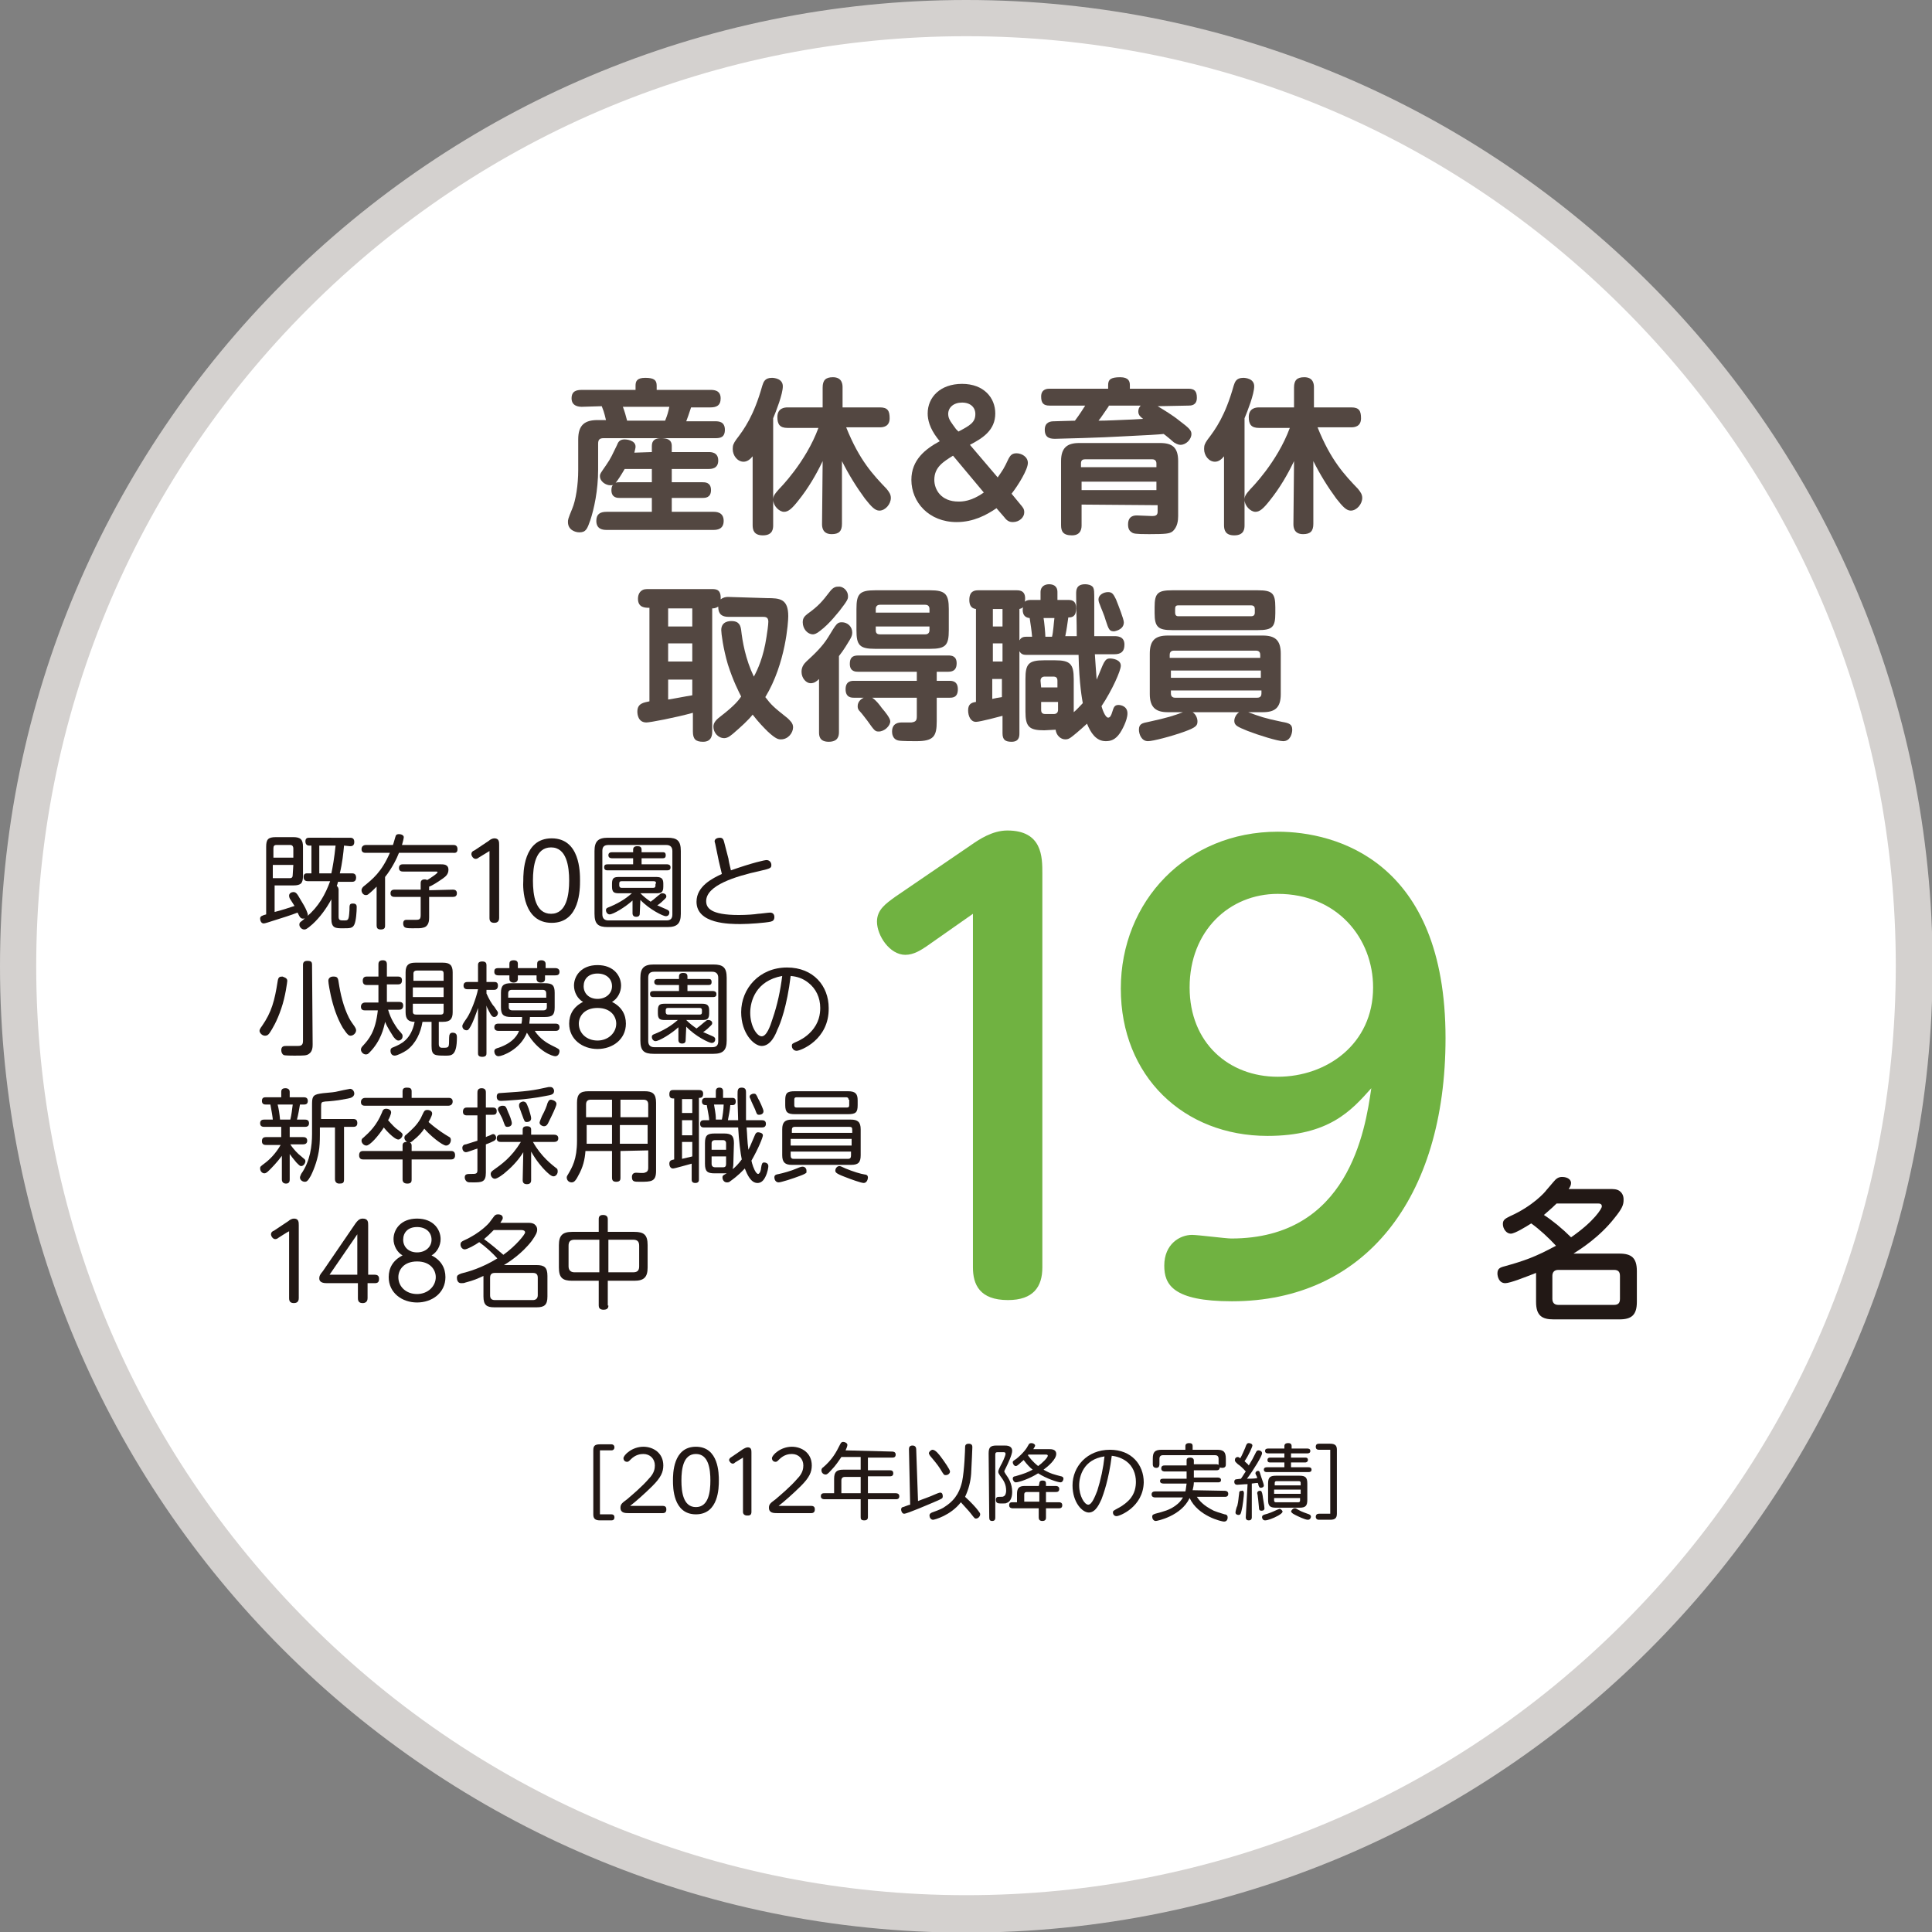 <?xml version="1.0" encoding="utf-8"?>
<!-- Generator: Adobe Illustrator 25.4.1, SVG Export Plug-In . SVG Version: 6.00 Build 0)  -->
<svg version="1.1" id="_レイヤー_2" xmlns="http://www.w3.org/2000/svg" xmlns:xlink="http://www.w3.org/1999/xlink" x="0px"
	 y="0px" width="320.1px" height="320.1px" viewBox="0 0 320.1 320.1" style="enable-background:new 0 0 320.1 320.1;"
	 xml:space="preserve">
<rect x="0" y="0" width="320.1" height="320.1" fill="#808080" stroke="none"/>
<style type="text/css">
	.st0{fill:#FFFFFF;}
	.st1{fill:#D4D1CF;}
	.st2{fill:#70B241;}
	.st3{fill:#221815;}
	.st4{fill:#534741;}
</style>
<g id="_配置">
	<g>
		<g>
			<circle class="st0" cx="160.1" cy="160.1" r="157.1"/>
			<path class="st1" d="M160.1,6c41.2,0,79.8,16,108.9,45.1s45.1,67.8,45.1,108.9s-16,79.8-45.1,108.9s-67.8,45.1-108.9,45.1
				s-79.8-16-108.9-45.1S6,201.2,6,160.1S22,80.2,51.1,51.1S118.9,6,160.1,6 M160.1,0C71.7,0,0,71.7,0,160.1s71.7,160.1,160.1,160.1
				s160.1-71.7,160.1-160.1S248.4,0,160.1,0L160.1,0z"/>
		</g>
		<g>
			<g>
				<g>
					<path class="st2" d="M153.5,156.8c-0.9,0.6-2.1,1.4-3.5,1.4c-2.6,0-4.7-3.2-4.7-5.5c0-2,1.5-3,3-4.1l12.6-8.6
						c1.3-0.9,3.5-2.4,6-2.4c5.8,0,5.8,4.4,5.8,7.1v65.3c0,3.2-1.5,5.4-5.7,5.4c-4.7,0-5.8-2.6-5.8-5.4v-58.6L153.5,156.8
						L153.5,156.8z"/>
					<path class="st2" d="M210,188.2c-13.9,0-24.3-9.9-24.3-24.4s10.9-26,26-26c9.6,0,27.8,4.8,27.8,34.2
						c0,26.6-13.4,43.6-35.4,43.6c-9.8,0-11.2-2.8-11.2-5.9c0-3.6,2.6-5.1,4.6-5.1c1,0,5.6,0.6,6.5,0.6c19.4,0,22.2-17.9,23.2-24.9
						C223.9,184,220.2,188.2,210,188.2L210,188.2z M197.1,163.6c0,9.2,6.5,14.8,14.6,14.8s15.8-5.4,15.8-14.8
						c0-8.1-5.9-15.5-15.8-15.5C203.7,148.1,197.1,154.2,197.1,163.6L197.1,163.6z"/>
				</g>
				<path class="st3" d="M257.4,195.8c0.4-0.5,0.8-0.8,1.4-0.8c1,0,1.5,0.5,1.5,1c0,0.4-0.2,0.7-0.4,1h6.6c0.9,0,1.3,0,1.8,0.3
					c0.7,0.5,0.7,1.2,0.7,1.5c0,0.8-0.2,1.4-1.5,3c-2.5,3.2-5.7,5.2-6.8,5.9h7.6c2,0,2.9,0.7,2.9,2.9v5.1c0,2.2-0.9,2.9-2.9,2.9
					h-10.9c-1.9,0-2.9-0.6-2.9-2.9v-4.8c-1.8,0.7-4.3,1.7-5.1,1.7c-1.1,0-1.3-1.2-1.3-1.6c0-0.8,0.4-1,1.2-1.2
					c3.2-0.9,5-1.5,8.5-3.4c-1.2-1.3-2.7-2.7-4.1-3.7c-0.8,0.5-2.7,1.7-3.4,1.7s-1.3-0.8-1.3-1.6c0-0.7,0.4-0.9,1.2-1.3
					c3.8-1.7,5.8-4,6-4.3L257.4,195.8L257.4,195.8z M257.9,199.4c-0.9,0.9-1.9,1.7-2.1,1.9c1.4,0.9,3.1,2.3,4.5,3.7
					c3.9-2.7,5.1-4.8,5.1-5.1c0-0.5-0.4-0.5-0.7-0.5H257.9L257.9,199.4z M268.4,211.4c0-0.7-0.3-1-1-1h-9.2c-0.7,0-1,0.4-1,1v3.8
					c0,0.7,0.4,1,1,1h9.2c0.7,0,1-0.3,1-1V211.4z"/>
				<g>
					<path class="st3" d="M57,140.1c-0.1,1.2-0.3,3-0.7,4.6h2c0.2,0,0.7,0,0.7,0.7s-0.5,0.7-0.7,0.7h-2.3c-0.1,0.5-0.2,0.6-0.2,0.7
						c0.2,0.1,0.3,0.4,0.3,0.6v4.5c0,0.6,0.3,0.6,0.9,0.6c0.7,0,0.8,0,0.9-1.7c0-0.9,0-1.1,0.6-1.1s0.6,0.4,0.6,0.6
						c0,0.7-0.1,2.3-0.4,2.9c-0.3,0.6-0.7,0.6-1.9,0.6s-1.9,0-1.9-1.6v-3.2c-0.8,1.5-1.9,3-3.1,4.1c-1,0.9-1.2,0.9-1.4,0.9
						c-0.4,0-0.8-0.4-0.8-0.8c0-0.3,0.1-0.4,0.4-0.6c0.2-0.2,0.5-0.4,0.6-0.5c-0.1,0.1-0.2,0.1-0.4,0.1c-0.3,0-0.5-0.1-0.9-1
						c-1,0.4-2.6,0.9-4.2,1.4c-0.3,0.1-1.2,0.4-1.4,0.4c-0.5,0-0.6-0.6-0.6-0.8c0-0.4,0.3-0.5,1-0.7v-11.2c0-1.2,0.3-1.6,1.6-1.6
						h2.9c1.2,0,1.6,0.4,1.6,1.6v4.8c0,1.2-0.3,1.6-1.6,1.6h-3.1v4.4c1.2-0.3,2.4-0.7,3.3-1c-0.1-0.2-0.6-0.9-0.7-1.1
						c-0.1-0.1-0.2-0.4-0.2-0.6c0-0.4,0.4-0.6,0.7-0.6c0.4,0,0.6,0.2,1.1,1.1c0.5,0.8,0.9,1.5,1.1,2c0.1,0.3,0.2,0.5,0.2,0.6
						c0,0.2,0,0.3-0.2,0.4c2-1.7,3.1-3.7,3.9-5.9H51c-0.3,0-0.7-0.1-0.7-0.7s0.4-0.6,0.6-0.6h0.7v-4.6h-0.4c-0.4,0-0.6-0.3-0.6-0.7
						c0-0.6,0.4-0.6,0.7-0.6H58c0.2,0,0.7,0,0.7,0.7c0,0.7-0.5,0.7-0.7,0.7L57,140.1L57,140.1z M48.6,142.1v-1.5
						c0-0.4-0.2-0.6-0.5-0.6h-2.3c-0.4,0-0.5,0.2-0.5,0.6v1.5H48.6L48.6,142.1z M48.6,143.3h-3.4v2.2H48c0.4,0,0.5-0.2,0.5-0.6
						L48.6,143.3L48.6,143.3z M52.9,140.1v4.6h2c0.2-0.9,0.5-2.6,0.7-4.6H52.9z"/>
					<path class="st3" d="M75.1,140c0.2,0,0.7,0,0.7,0.7s-0.5,0.6-0.7,0.6h-9c-0.3,0.8-1.1,2.5-2.3,4v8c0,0.3,0,0.7-0.7,0.7
						c-0.6,0-0.7-0.3-0.7-0.7v-6.4c-0.4,0.4-0.8,0.8-1.3,1.2c-0.2,0.2-0.4,0.2-0.5,0.2c-0.4,0-0.7-0.4-0.7-0.8
						c0-0.2,0.1-0.4,0.3-0.6c1.6-1.3,3-2.4,4.4-5.6h-4c-0.2,0-0.7,0-0.7-0.6s0.5-0.7,0.7-0.7h4.5c0.1-0.2,0.4-1.4,0.5-1.6
						c0.1-0.1,0.2-0.2,0.5-0.2c0.4,0,0.8,0.2,0.8,0.5c0,0.2-0.2,1-0.3,1.3L75.1,140L75.1,140z M75,147.4c0.2,0,0.7,0,0.7,0.6
						s-0.5,0.6-0.7,0.6h-3.9v3.4c0,0.4,0,1.5-1,1.7c-0.4,0.1-0.5,0.1-1.8,0.1c-0.2,0-0.9,0-1.1-0.1c-0.3-0.1-0.4-0.4-0.4-0.7
						c0-0.6,0.4-0.6,0.6-0.6c0.2,0,1.3,0,1.5,0c0.6,0,0.8-0.1,0.8-0.8v-3h-4.3c-0.2,0-0.7,0-0.7-0.6s0.5-0.6,0.7-0.6h4.3v-1.1
						c0-0.6,0.5-0.6,0.7-0.6c0.2,0,0.3,0.1,0.4,0.1c0.8-0.5,1.7-1.1,1.7-1.3c0-0.1-0.2-0.1-0.3-0.1h-5.4c-0.2,0-0.7,0-0.7-0.6
						s0.5-0.6,0.7-0.6H73c0.5,0,1.3,0,1.3,0.9c0,0.7-0.4,1.1-1,1.5c-0.7,0.5-1.8,1.2-2.2,1.3v0.6L75,147.4L75,147.4z"/>
					<path class="st3" d="M79.3,142.1c-0.1,0.1-0.3,0.2-0.5,0.2c-0.4,0-0.7-0.5-0.7-0.8c0-0.3,0.2-0.5,0.5-0.6l2.4-1.6
						c0.2-0.2,0.6-0.4,0.9-0.4c0.8,0,0.8,0.6,0.8,1.1v12.1c0,0.7-0.5,0.8-0.8,0.8c-0.6,0-0.8-0.3-0.8-0.8V141L79.3,142.1z"/>
					<path class="st3" d="M86.7,145.9c0-1.3,0-7,4.7-7s4.7,5.6,4.7,7s0,7-4.7,7S86.6,147.2,86.7,145.9z M94.3,145.9
						c0-2.3-0.4-5.5-3-5.5s-3,3.1-3,5.5s0.4,5.5,3,5.5S94.3,148.2,94.3,145.9z"/>
					<path class="st3" d="M112.8,151.4c0,1.6-0.6,2.2-2.2,2.2h-9.9c-1.6,0-2.2-0.5-2.2-2.2V141c0-1.6,0.6-2.2,2.2-2.2h9.9
						c1.6,0,2.2,0.5,2.2,2.2V151.4z M111.4,141c0-0.6-0.3-1-1-1h-9.6c-0.8,0-1,0.4-1,1v10.5c0,0.6,0.3,1,1,1h9.6c0.7,0,1-0.3,1-1
						V141z M106.3,143.2h4.2c0.1,0,0.6,0,0.6,0.5c0,0.3-0.1,0.5-0.6,0.5h-9.8c-0.2,0-0.6,0-0.6-0.5c0-0.4,0.2-0.5,0.6-0.5h4.2v-1
						h-3.5c-0.1,0-0.6,0-0.6-0.5c0-0.4,0.3-0.5,0.6-0.5h3.5v-0.4c0-0.4,0.2-0.6,0.7-0.6c0.4,0,0.7,0.1,0.7,0.6v0.4h3.5
						c0.2,0,0.5,0,0.5,0.5c0,0.4-0.2,0.5-0.5,0.5h-3.5L106.3,143.2L106.3,143.2z M106,151.3c0,0.2,0,0.6-0.6,0.6s-0.6-0.5-0.6-0.6
						v-2.1c-1.2,1.1-3.2,2.3-3.8,2.3c-0.3,0-0.6-0.3-0.6-0.7c0-0.3,0.2-0.4,0.5-0.5c2.2-0.9,3.2-1.8,3.8-2.3h-2.1
						c-0.8,0-1.2-0.1-1.2-1.1v-0.5c0-1,0.4-1.1,1.2-1.1h6.1c0.8,0,1.2,0.2,1.2,1.1v0.5c0,1-0.4,1.1-1.2,1.1h-2.6
						c0.6,0.6,1,0.9,1.7,1.4c0.7-0.5,1.2-1,1.5-1.2c0.2-0.2,0.3-0.2,0.5-0.2c0.3,0,0.6,0.2,0.6,0.5c0,0.2-0.1,0.3-0.2,0.4
						c-0.3,0.3-0.8,0.8-1.3,1.1c0.5,0.2,1.1,0.5,1.6,0.7c0.2,0.1,0.4,0.2,0.4,0.5c0,0.2-0.1,0.6-0.6,0.6c-0.4,0-2.7-1.1-4.2-2.7
						L106,151.3L106,151.3z M108.7,146.4c0-0.3-0.1-0.4-0.4-0.4H103c-0.3,0-0.4,0.1-0.4,0.4v0.3c0,0.2,0.1,0.4,0.4,0.4h5.2
						c0.3,0,0.4-0.1,0.4-0.4V146.4z"/>
					<path class="st3" d="M120.7,142.3c0,0.2,0.2,1.1,0.4,1.9c3.7-1.3,5.6-1.7,5.9-1.7c0.5,0,0.8,0.4,0.8,0.8c0,0.5-0.1,0.6-1.9,1
						c-4.1,0.9-8.9,2.4-8.9,5c0,1.1,0.7,2.3,5.4,2.3c1.3,0,2.6-0.1,3.2-0.2c0.3,0,1.7-0.2,2-0.2c0.6,0,0.7,0.5,0.7,0.7
						c0,0.5-0.2,0.7-0.6,0.8c-0.9,0.2-3.6,0.4-5,0.4c-1.8,0-7.3,0-7.3-3.7c0-2.6,2.7-3.9,4.2-4.6c-0.3-1.3-0.3-1.3-0.5-2.1l-0.6-2.9
						c-0.1-0.3-0.1-0.4-0.1-0.4c0-0.4,0.4-0.6,0.9-0.6c0.5,0,0.6,0.4,0.7,0.8L120.7,142.3L120.7,142.3z"/>
					<path class="st3" d="M47.6,162.5c0,0.1-0.3,2.6-1,4.6c-0.7,2.1-1.5,3.4-1.9,4c-0.2,0.3-0.4,0.5-0.8,0.5c-0.5,0-0.9-0.5-0.9-0.8
						c0-0.2,0.1-0.4,0.4-0.8c1.6-2.3,2.1-4.2,2.6-7.4c0.1-0.7,0.3-0.8,0.8-0.8C47,161.9,47.6,162,47.6,162.5L47.6,162.5z M51.8,173
						c0,0.4,0,1.2-0.6,1.6c-0.4,0.3-0.8,0.3-2.5,0.3c-0.3,0-1.5,0-1.7-0.1c-0.2-0.1-0.4-0.4-0.4-0.8c0-0.7,0.5-0.7,0.8-0.7
						c0,0,1.8,0,1.8,0c0.5,0,1,0,1-0.8v-12.6c0-0.2,0-0.7,0.7-0.7c0.7,0,0.8,0.2,0.8,0.7L51.8,173L51.8,173z M56.1,162.7
						c0.3,2,0.8,4.1,1.7,5.9c0.3,0.6,0.7,1.1,0.9,1.4c0.2,0.3,0.3,0.5,0.3,0.7c0,0.5-0.5,0.9-0.9,0.9c-0.3,0-0.5-0.1-1.3-1.3
						c-1-1.7-1.6-3.6-2-5.4c-0.1-0.4-0.4-2-0.4-2.4c0-0.4,0.3-0.7,0.8-0.7C55.8,161.8,56,161.9,56.1,162.7L56.1,162.7z"/>
					<path class="st3" d="M60.5,167.4c-0.2,0-0.7,0-0.7-0.6s0.5-0.7,0.7-0.7h2.2c0-0.4,0-0.7,0-1v-1.9h-1.9c-0.2,0-0.7,0-0.7-0.7
						s0.5-0.7,0.7-0.7h1.9v-2c0-0.2,0-0.7,0.7-0.7c0.5,0,0.7,0.2,0.7,0.7v2h1.8c0.2,0,0.7,0,0.7,0.6c0,0.5-0.2,0.7-0.7,0.7h-1.8v1.9
						c0,0.4,0,0.6,0,1h2c0.2,0,0.7,0,0.7,0.6s-0.4,0.7-0.7,0.7h-1.8c0.5,1.7,1.2,2.6,1.6,3.2c0.8,0.9,0.8,0.9,0.8,1.2
						c0,0.4-0.3,0.7-0.7,0.7c-0.2,0-0.4-0.1-0.8-0.6c-0.3-0.5-1-1.5-1.4-2.5c-0.2,1-0.7,3.2-2.6,5.1c-0.2,0.2-0.3,0.3-0.6,0.3
						c-0.4,0-0.8-0.4-0.8-0.8c0-0.2,0.1-0.4,0.3-0.6c1-1.1,2.1-2.3,2.5-5.9L60.5,167.4L60.5,167.4z M72.7,173c0,0.6,0.4,0.6,0.6,0.6
						c1,0,1.1,0,1.1-1.1c0-0.2,0-1,0.1-1.1c0.1-0.3,0.4-0.3,0.5-0.3c0.7,0,0.7,0.5,0.7,0.8c0,3-0.9,3-1.8,3c-1.9,0-2.4,0-2.4-1.6v-4
						H70c-0.3,1.8-1.1,3.6-2.6,4.7c-0.6,0.4-1.6,0.9-2,0.9c-0.5,0-0.7-0.4-0.7-0.8c0-0.4,0.2-0.5,0.5-0.6c1.2-0.5,2.9-1.2,3.5-4.2
						c-1.1,0-1.5-0.5-1.5-1.6v-6.6c0-1.2,0.5-1.6,1.6-1.6h4.6c1.1,0,1.6,0.4,1.6,1.6v6.6c0,1.1-0.4,1.6-1.6,1.6h-0.7L72.7,173
						L72.7,173z M73.5,162.5v-1.2c0-0.3-0.1-0.5-0.5-0.5h-3.9c-0.3,0-0.6,0.1-0.6,0.5v1.2H73.5L73.5,162.5z M73.5,163.6h-5.1v1.6
						h5.1V163.6z M73.5,166.3h-5.1v1.3c0,0.4,0.2,0.5,0.6,0.5H73c0.4,0,0.5-0.2,0.5-0.5L73.5,166.3L73.5,166.3z"/>
					<path class="st3" d="M80.6,174.5c0,0.2,0,0.6-0.7,0.6s-0.7-0.4-0.7-0.6V167c-0.4,1.2-0.9,2.5-1.2,3c-0.3,0.5-0.4,0.7-0.7,0.7
						c-0.4,0-0.7-0.3-0.7-0.7c0-0.2,0.1-0.4,0.8-1.4c0.6-0.9,1.5-3.2,1.8-4.7h-1.7c-0.2,0-0.7,0-0.7-0.6s0.5-0.6,0.7-0.6h1.7v-2.8
						c0-0.2,0-0.6,0.7-0.6c0.6,0,0.7,0.3,0.7,0.6v2.8h1.3c0.2,0,0.6,0,0.6,0.6s-0.4,0.7-0.6,0.7h-1.3v0.6c0.4,0.9,0.9,1.8,1.3,2.2
						c0.5,0.8,0.6,0.8,0.6,1c0,0.4-0.3,0.7-0.6,0.7s-0.5-0.2-0.8-0.8c-0.3-0.6-0.4-0.7-0.5-1.1V174.5L80.6,174.5z M87.8,168.5
						c0,0.4-0.1,0.8-0.1,1.1H92c0.2,0,0.7,0,0.7,0.6s-0.5,0.6-0.7,0.6h-3.4c0.9,1.4,2.2,2.1,2.8,2.4c1.2,0.6,1.3,0.6,1.3,1
						c0,0.1-0.1,0.8-0.7,0.8c-0.4,0-2.8-0.7-4.7-3.9c-1.1,2.8-4.1,3.9-4.7,3.9c-0.5,0-0.7-0.5-0.7-0.8c0-0.4,0.3-0.5,0.7-0.6
						c2.6-0.9,3.2-2.3,3.4-2.8h-3.4c-0.3,0-0.7-0.1-0.7-0.6c0-0.6,0.5-0.6,0.7-0.6h3.8c0.1-0.5,0.1-0.8,0.1-1.1h-1.8
						c-1.3,0-1.7-0.4-1.7-1.6v-2.4c0-1.2,0.4-1.6,1.7-1.6h5.5c1.3,0,1.7,0.3,1.7,1.6v2.4c0,1.3-0.4,1.6-1.7,1.6H87.8L87.8,168.5z
						 M89,160.4v-0.7c0-0.3,0.1-0.6,0.7-0.6c0.4,0,0.7,0.2,0.7,0.6v0.7H92c0.1,0,0.7,0,0.7,0.6c0,0.5-0.3,0.6-0.7,0.6h-1.7v0.6
						c0,0.5-0.4,0.6-0.7,0.6c-0.5,0-0.7-0.3-0.7-0.6v-0.6h-3.1v0.6c0,0.3-0.2,0.6-0.7,0.6c-0.4,0-0.7-0.2-0.7-0.6v-0.6h-1.8
						c-0.5,0-0.7-0.2-0.7-0.6s0.1-0.6,0.7-0.6h1.8v-0.7c0-0.3,0.1-0.6,0.7-0.6c0.5,0,0.7,0.2,0.7,0.6v0.7H89z M84.3,165.3h6.2v-0.7
						c0-0.3-0.1-0.6-0.6-0.6h-5.1c-0.4,0-0.6,0.2-0.6,0.6V165.3z M84.3,166.2v0.7c0,0.3,0.2,0.5,0.6,0.5h5.1c0.5,0,0.6-0.3,0.6-0.5
						v-0.7H84.3z"/>
					<path class="st3" d="M95.1,163.3c0-1.6,1.2-3.4,3.9-3.4s3.9,1.8,3.9,3.4c0,1.1-0.6,2.2-1.5,2.7c1.6,0.8,2.3,2.1,2.3,3.6
						c0,2.6-2.2,4.2-4.7,4.2s-4.7-1.6-4.7-4.2c0-1.5,0.7-2.8,2.3-3.6C95.7,165.5,95.1,164.4,95.1,163.3L95.1,163.3z M102.1,169.6
						c0-1.2-0.9-2.6-3.1-2.6s-3.1,1.4-3.1,2.6c0,1.6,1.3,2.8,3.1,2.8S102.1,171.1,102.1,169.6z M101.4,163.4c0-1.2-0.9-2.1-2.4-2.1
						s-2.3,0.9-2.3,2.1s0.9,2.1,2.3,2.1S101.4,164.6,101.4,163.4z"/>
					<path class="st3" d="M120.4,172.4c0,1.6-0.6,2.2-2.2,2.2h-9.9c-1.6,0-2.2-0.5-2.2-2.2V162c0-1.6,0.6-2.2,2.2-2.2h9.9
						c1.6,0,2.2,0.5,2.2,2.2V172.4z M119,162c0-0.6-0.3-1-1-1h-9.6c-0.8,0-1,0.4-1,1v10.5c0,0.6,0.3,1,1,1h9.6c0.7,0,1-0.3,1-1V162z
						 M113.9,164.2h4.2c0.1,0,0.6,0,0.6,0.5c0,0.3-0.1,0.5-0.6,0.5h-9.8c-0.2,0-0.6,0-0.6-0.5c0-0.4,0.2-0.5,0.6-0.5h4.2v-1h-3.5
						c-0.1,0-0.6,0-0.6-0.5c0-0.4,0.3-0.5,0.6-0.5h3.5v-0.4c0-0.4,0.2-0.6,0.7-0.6c0.4,0,0.7,0.1,0.7,0.6v0.4h3.5
						c0.2,0,0.5,0,0.5,0.5c0,0.4-0.2,0.5-0.5,0.5h-3.5L113.9,164.2L113.9,164.2z M113.6,172.3c0,0.2,0,0.6-0.6,0.6s-0.6-0.5-0.6-0.6
						v-2.1c-1.2,1.1-3.2,2.3-3.8,2.3c-0.3,0-0.6-0.3-0.6-0.7c0-0.3,0.2-0.4,0.5-0.5c2.2-0.9,3.2-1.8,3.8-2.3h-2.1
						c-0.8,0-1.2-0.1-1.2-1.1v-0.5c0-1,0.4-1.1,1.2-1.1h6.1c0.8,0,1.2,0.2,1.2,1.1v0.5c0,1-0.4,1.1-1.2,1.1h-2.6
						c0.6,0.6,1,0.9,1.7,1.4c0.7-0.5,1.2-1,1.5-1.2c0.2-0.2,0.3-0.2,0.5-0.2c0.3,0,0.6,0.2,0.6,0.5c0,0.2-0.1,0.3-0.2,0.4
						c-0.3,0.3-0.8,0.8-1.3,1.1c0.5,0.2,1.1,0.5,1.6,0.7c0.2,0.1,0.4,0.2,0.4,0.5c0,0.2-0.1,0.6-0.6,0.6c-0.4,0-2.7-1.1-4.2-2.7
						L113.6,172.3L113.6,172.3z M116.3,167.4c0-0.3-0.1-0.4-0.4-0.4h-5.2c-0.3,0-0.4,0.1-0.4,0.4v0.3c0,0.2,0.1,0.4,0.4,0.4h5.2
						c0.3,0,0.4-0.1,0.4-0.4V167.4z"/>
					<path class="st3" d="M132,174.1c-0.5,0-0.8-0.4-0.8-0.8s0.1-0.4,1-0.8c0.2-0.1,1.3-0.6,2.2-1.6c1.3-1.4,1.5-2.9,1.5-3.9
						c0-1.7-0.7-3.2-2-4.2c-0.9-0.7-1.8-1-2.9-1.1c-0.6,5-1.7,7.9-2.2,8.9c-0.3,0.8-1.1,2.7-2.6,2.7c-1.3,0-3.4-2.1-3.4-5.6
						c0-3.9,3-7.4,7.6-7.4c4.4,0,6.9,3.1,6.9,6.7C137.4,172.3,132.6,174.1,132,174.1L132,174.1z M124.3,167.8c0,2.2,1.1,3.9,1.9,3.9
						c0.8,0,1.4-1.6,1.8-2.9c0.8-2.3,1.3-4.7,1.6-7.1C125.2,162.5,124.3,165.9,124.3,167.8L124.3,167.8z"/>
					<path class="st3" d="M50.5,185.5c0.2,0,0.7,0,0.7,0.6s-0.5,0.6-0.7,0.6H48v1.7h2.2c0.2,0,0.7,0,0.7,0.6c0,0.5-0.4,0.6-0.7,0.6
						h-2.1c0.5,0.8,1.3,1.6,1.7,1.9c0.7,0.6,0.8,0.6,0.8,0.9c0,0.3-0.3,0.8-0.7,0.8c-0.2,0-0.3-0.1-0.8-0.6
						c-0.5-0.6-0.9-1.1-1.1-1.4v4.2c0,0.2,0,0.7-0.6,0.7c-0.4,0-0.7-0.2-0.7-0.7v-3.9c-0.8,1.1-1.7,2-2.1,2.4
						c-0.4,0.4-0.6,0.5-0.8,0.5c-0.4,0-0.7-0.4-0.7-0.8c0-0.3,0-0.3,0.8-0.9c0.8-0.6,1.8-1.6,2.6-3h-2.4c-0.2,0-0.7,0-0.7-0.6
						c0-0.5,0.2-0.7,0.7-0.7h2.5v-1.7h-2.8c-0.2,0-0.7,0-0.7-0.6s0.5-0.6,0.7-0.6h1.4c0-0.2-0.2-1.5-0.4-2.5h-0.8
						c-0.4,0-0.6-0.2-0.6-0.6c0-0.6,0.4-0.6,0.7-0.6h2.5v-0.9c0-0.4,0.2-0.6,0.7-0.6c0.4,0,0.7,0.2,0.7,0.6v0.9h2.3
						c0.2,0,0.7,0,0.7,0.6c0,0.4-0.2,0.6-0.6,0.6h-0.7c-0.1,0.6-0.3,1.8-0.5,2.5L50.5,185.5L50.5,185.5z M48.1,185.5
						c0.2-0.8,0.3-1.7,0.4-2.5h-2.5c0.2,0.8,0.3,1.5,0.4,2.5C46.5,185.5,48.1,185.5,48.1,185.5z M57,186.8v8.6
						c0,0.6-0.2,0.7-0.8,0.7c-0.6,0-0.7-0.5-0.7-0.7v-8.6H53v1.2c0,0.2,0,1.3-0.1,2.2c-0.2,1.7-0.8,3.4-1.4,4.6c-0.5,0.9-0.7,1-1,1
						c-0.4,0-0.8-0.3-0.8-0.7c0-0.2,0.1-0.3,0.2-0.6c1.5-2.1,1.8-4.7,1.8-6.6v-4.7c0-1.3,0-1.8,1.3-2c0.4-0.1,2.2-0.2,2.6-0.3
						c0.4-0.1,2.3-0.5,2.4-0.5c0.4,0,0.7,0.4,0.7,0.8c0,0.2-0.1,0.5-0.6,0.7c-0.3,0.1-0.4,0.1-1.5,0.3c-0.4,0.1-2.2,0.3-2.7,0.3
						c-0.7,0.1-0.7,0.1-0.7,1.1v1.8h5.3c0.5,0,0.7,0.2,0.7,0.7c0,0.6-0.5,0.6-0.7,0.6H57L57,186.8z"/>
					<path class="st3" d="M68.2,195.4c0,0.3,0,0.7-0.7,0.7c-0.5,0-0.8-0.2-0.8-0.7v-3.3h-6.5c-0.2,0-0.7,0-0.7-0.7s0.5-0.7,0.7-0.7
						h6.5v-0.9c0-0.4,0.2-0.6,0.7-0.6c0.4,0,0.8,0.1,0.8,0.6v0.9h6.5c0.2,0,0.7,0,0.7,0.7s-0.5,0.7-0.7,0.7h-6.5V195.4z M74.3,181.9
						c0.2,0,0.7,0,0.7,0.6s-0.5,0.7-0.7,0.7H60.5c-0.2,0-0.7,0-0.7-0.6s0.5-0.7,0.7-0.7h6.2v-1.1c0-0.3,0.1-0.6,0.7-0.6
						c0.5,0,0.8,0.1,0.8,0.6v1.1H74.3z M65.8,187.1c0.8,0.6,0.9,0.7,0.9,0.9c0,0.4-0.4,0.8-0.7,0.8c-0.7,0-2.3-1.8-2.4-2
						c-0.9,1.4-2.3,3-2.9,3c-0.4,0-0.8-0.4-0.8-0.8c0-0.2,0.1-0.4,0.3-0.5c1-0.9,2.2-2,3.1-4.2c0.1-0.3,0.2-0.6,0.7-0.6
						c0.2,0,0.8,0.1,0.8,0.6c0,0.3-0.3,1-0.5,1.3C64.9,186.3,65.6,187,65.8,187.1L65.8,187.1z M74.3,188.3c0.2,0.1,0.4,0.2,0.4,0.6
						c0,0.4-0.3,0.9-0.8,0.9c-0.6,0-2.7-1.7-3.6-2.8c-0.4,0.6-0.9,1.2-1.9,2c-0.2,0.2-0.4,0.3-0.6,0.3c-0.4,0-0.8-0.4-0.8-0.8
						c0-0.2,0.1-0.4,0.3-0.5c1-0.9,1.7-1.5,2.4-2.7c0.1-0.2,0.5-1.1,0.6-1.2c0.1-0.1,0.2-0.2,0.5-0.2c0.4,0,0.8,0.2,0.8,0.6
						c0,0.4-0.6,1.4-0.6,1.4C72.6,187.3,73.8,188,74.3,188.3L74.3,188.3z"/>
					<path class="st3" d="M80.5,194.3c0,1.6-0.7,1.6-2.2,1.6c-0.6,0-0.7,0-0.9-0.1c-0.2-0.1-0.4-0.4-0.4-0.7c0-0.6,0.4-0.6,1.1-0.6
						s1,0,1-0.6v-3.6c-0.4,0.1-1.6,0.6-1.9,0.6c-0.4,0-0.6-0.4-0.6-0.7c0-0.4,0.3-0.6,0.6-0.6c0.9-0.3,1.3-0.4,1.9-0.6v-4.2h-1.7
						c-0.2,0-0.7,0-0.7-0.6c0-0.7,0.5-0.7,0.7-0.7h1.7v-2.4c0-0.3,0-0.8,0.7-0.8s0.7,0.5,0.7,0.7v2.5h1.1c0.2,0,0.7,0,0.7,0.6
						s-0.4,0.6-0.7,0.6h-1.1v3.7c0.1-0.1,0.8-0.3,0.9-0.4c0,0,0.2-0.1,0.3-0.1c0.3,0,0.5,0.3,0.5,0.6c0,0.3-0.2,0.4-0.3,0.5
						c-0.2,0.1-0.8,0.4-1.4,0.6L80.5,194.3L80.5,194.3z M86.7,190.9c-0.6,1-1.6,2.2-2.8,3.2c-0.4,0.4-1.5,1.2-1.9,1.2
						c-0.4,0-0.7-0.4-0.7-0.8c0-0.2,0.1-0.4,0.4-0.6c1.4-1,3-2.1,4.6-4.7h-3.3c-0.2,0-0.7,0-0.7-0.6c0-0.6,0.5-0.6,0.7-0.6h3.6v-0.8
						c0-0.2,0-0.6,0.7-0.6s0.7,0.4,0.7,0.6v0.8h3.8c0.3,0,0.7,0.1,0.7,0.6s-0.4,0.6-0.7,0.6h-3.5c1.4,2.5,3.2,3.8,3.8,4.3
						c0.2,0.1,0.3,0.2,0.3,0.6s-0.3,0.8-0.7,0.8c-0.4,0-1-0.6-1.4-1s-1.4-1.5-2.3-3.1v4.7c0,0.2,0,0.7-0.7,0.7s-0.7-0.5-0.7-0.7
						L86.7,190.9L86.7,190.9z M90.3,181.6c-2.9,0.6-7,0.8-7.3,0.8c-0.3,0-0.7-0.1-0.7-0.7s0.4-0.6,0.6-0.6c4.6-0.3,5.3-0.4,8-1
						c0.1,0,0.2,0,0.3,0c0.4,0,0.6,0.4,0.6,0.6C91.8,181.3,91.5,181.4,90.3,181.6L90.3,181.6z M84.2,184.3c0.2,0.4,0.6,1.4,0.6,1.8
						c0,0.5-0.5,0.6-0.7,0.6c-0.4,0-0.4-0.1-0.7-0.9c-0.2-0.6-0.3-0.7-0.7-1.5c-0.1-0.2-0.2-0.3-0.2-0.5c0-0.5,0.6-0.6,0.7-0.6
						C83.7,183.2,83.8,183.2,84.2,184.3L84.2,184.3z M87.6,183.7c0.1,0.4,0.4,1.2,0.4,1.6c0,0.5-0.5,0.6-0.7,0.6
						c-0.4,0-0.4-0.1-0.8-1.2c-0.1-0.2-0.3-0.9-0.4-1.1c-0.1-0.2-0.1-0.3-0.1-0.5c0-0.5,0.6-0.6,0.7-0.6
						C87.2,182.6,87.2,182.7,87.6,183.7L87.6,183.7z M92.2,182.9c0,0.4-0.9,2.2-1.2,2.8c-0.3,0.7-0.5,0.9-0.9,0.9
						c-0.2,0-0.7-0.2-0.7-0.6c0-0.2,0.3-0.8,0.4-1.1c0.5-0.9,0.8-1.7,0.9-2.1c0.1-0.2,0.2-0.6,0.6-0.6
						C91.9,182.3,92.2,182.6,92.2,182.9L92.2,182.9z"/>
					<path class="st3" d="M102.8,190.7v4.4c0,0.3,0,0.7-0.7,0.7c-0.5,0-0.7-0.2-0.7-0.7v-4.4H97c-0.1,1.4-0.4,2.7-1.2,4.1
						c-0.5,1-0.8,1.1-1.1,1.1c-0.5,0-0.8-0.4-0.8-0.8c0-0.1,0-0.2,0.2-0.5c0.7-1.2,1.5-2.5,1.5-5.6v-6.3c0-1.4,0.5-1.9,1.9-1.9h9.3
						c1.3,0,1.9,0.4,1.9,1.9V194c0,1.8-0.8,1.8-2.7,1.8c-0.9,0-1.3,0-1.3-0.8c0-0.4,0.2-0.7,0.7-0.7c0.2,0,1.2,0.1,1.4,0
						c0.3-0.1,0.6-0.2,0.6-0.8v-2.9L102.8,190.7L102.8,190.7z M101.4,185.1v-2.9h-3.5c-0.5,0-0.8,0.2-0.8,0.8v2.1H101.4z
						 M101.4,186.4h-4.2v3.1h4.2V186.4z M102.8,185.1h4.6V183c0-0.5-0.2-0.8-0.8-0.8h-3.8L102.8,185.1L102.8,185.1z M107.3,186.4
						h-4.6v3.1h4.6V186.4z"/>
					<path class="st3" d="M115.8,195.4c0,0.2,0,0.6-0.6,0.6s-0.6-0.4-0.6-0.6v-2.6c-0.8,0.2-2.8,0.8-3.1,0.8c-0.4,0-0.6-0.4-0.6-0.8
						c0-0.5,0.3-0.6,0.8-0.7v-10.1c-0.4,0-0.8,0-0.8-0.7s0.4-0.7,0.7-0.7h4.2c0.2,0,0.7,0,0.7,0.6c0,0.7-0.4,0.7-0.7,0.7
						L115.8,195.4L115.8,195.4z M114.6,182.1H113v2.3h1.7V182.1z M114.6,185.6H113v2.5h1.7V185.6z M113,192c0,0,0.9-0.2,1.7-0.4
						v-2.4H113V192L113,192z M121.5,192.9c0,0.4-0.1,0.6-0.1,0.8c0.4-0.3,0.9-0.8,1.5-1.6c-0.2-0.9-0.5-3.3-0.6-5.3h-5.7
						c-0.4,0-0.6-0.2-0.6-0.6c0-0.5,0.3-0.6,0.6-0.6h0.9c0-0.5-0.2-1.3-0.4-2.5H117c-0.2,0-0.7,0-0.7-0.6c0-0.6,0.5-0.6,0.7-0.6h1.6
						v-1.1c0-0.4,0.2-0.6,0.6-0.6s0.6,0.2,0.6,0.6v1.1h1.5c0.2,0,0.6,0,0.6,0.6s-0.4,0.6-0.6,0.6H121c-0.1,1.1-0.2,1.4-0.4,2.5h1.7
						c-0.1-3-0.1-3.6-0.1-4.2c0-0.8,0-1.2,0.7-1.2s0.7,0.5,0.7,0.8c0,0.7,0,3.9,0,4.6h2.6c0.2,0,0.7,0,0.7,0.6s-0.5,0.6-0.7,0.6
						h-2.5c0.1,1.1,0.1,2.3,0.3,3.7c0.2-0.4,0.3-0.6,1.1-2.5c0.1-0.2,0.2-0.4,0.5-0.4c0.2,0,0.8,0.1,0.8,0.5c0,0.3-0.7,2.1-1.9,4.2
						c0.1,0.5,0.4,1.5,0.8,2c0.1,0.1,0.2,0.2,0.3,0.2c0.3,0,0.5-0.7,0.5-1c0.1-0.7,0.2-0.9,0.5-0.9c0.2,0,0.7,0.1,0.7,0.6
						c0,0.2-0.1,1-0.5,1.8c-0.3,0.6-0.7,1-1.3,1c-1.1,0-1.7-1.4-2.1-2.4c-0.4,0.4-1,1.1-2.4,2.1c-0.2,0.2-0.4,0.2-0.6,0.2
						c-0.4,0-0.7-0.4-0.7-0.8s0.2-0.4,0.7-0.7c-0.2,0-0.3,0-0.4,0h-1.6c-1.2,0-1.6-0.3-1.6-1.6v-3.4c0-1.3,0.4-1.6,1.6-1.6h1.6
						c1.2,0,1.6,0.4,1.6,1.6L121.5,192.9L121.5,192.9z M117.9,190.5h2.4v-1.1c0-0.3-0.2-0.5-0.5-0.5h-1.3c-0.4,0-0.6,0.2-0.6,0.5
						L117.9,190.5L117.9,190.5z M117.9,191.6v1.2c0,0.4,0.2,0.6,0.6,0.6h1.3c0.4,0,0.5-0.2,0.5-0.6v-1.2H117.9L117.9,191.6z
						 M118.3,183c0.3,1.7,0.3,1.9,0.3,2.5h1c0.1-0.4,0.3-1.8,0.3-2.5C120,183,118.3,183,118.3,183z M125.8,184.7
						c-0.4,0-0.4-0.1-0.7-0.9c-0.1-0.2-0.5-1.1-0.6-1.3c-0.2-0.6-0.3-0.6-0.3-0.8c0-0.3,0.4-0.5,0.7-0.5c0.3,0,0.4,0.1,0.7,0.8
						c0.2,0.3,0.9,1.8,0.9,2.1C126.5,184.6,126,184.7,125.8,184.7z"/>
					<path class="st3" d="M132.6,194.8c-1.3,0.5-3.2,1.1-3.6,1.1c-0.5,0-0.7-0.5-0.7-0.8c0-0.4,0.2-0.5,0.8-0.6
						c0.5-0.1,2-0.5,2.9-0.9c0.7-0.3,0.8-0.3,1-0.3c0.4,0,0.7,0.4,0.6,0.8C133.7,194.2,133.7,194.4,132.6,194.8L132.6,194.8z
						 M142.6,191.4c0,1.2-0.4,1.6-1.6,1.6h-9.8c-1.1,0-1.6-0.4-1.6-1.6v-4.3c0-1.2,0.5-1.6,1.6-1.6h9.8c1.1,0,1.6,0.4,1.6,1.6V191.4
						z M142.1,183.1c0,1.2-0.3,1.5-1.6,1.5h-8.8c-1.2,0-1.6-0.3-1.6-1.5v-0.8c0-1.2,0.3-1.5,1.6-1.5h8.8c1.2,0,1.6,0.4,1.6,1.5
						V183.1z M141.2,187.7v-0.5c0-0.4-0.1-0.5-0.5-0.5h-9c-0.4,0-0.5,0.2-0.5,0.5v0.5H141.2L141.2,187.7z M131,188.7v1.1h10.1v-1.1
						H131z M131,190.8v0.6c0,0.4,0.1,0.6,0.5,0.6h9c0.4,0,0.5-0.2,0.5-0.6v-0.6H131L131,190.8z M140.6,182.2c0-0.2-0.1-0.4-0.4-0.4
						H132c-0.3,0-0.4,0.1-0.4,0.4v0.9c0,0.3,0.1,0.4,0.4,0.4h8.3c0.3,0,0.4-0.1,0.4-0.4V182.2z M140.1,193.6c1.2,0.5,2.5,0.9,3.2,1
						c0.2,0,0.5,0.1,0.5,0.5c0,0.3-0.2,0.9-0.7,0.9c-0.4,0-2.1-0.6-3.1-1c-1.6-0.6-1.6-0.8-1.6-1.1c0-0.2,0.2-0.7,0.7-0.7
						C139.2,193.2,139.5,193.3,140.1,193.6L140.1,193.6z"/>
					<path class="st3" d="M46.1,205.1c-0.1,0.1-0.3,0.2-0.5,0.2c-0.4,0-0.7-0.5-0.7-0.8c0-0.3,0.2-0.5,0.5-0.6l2.4-1.6
						c0.2-0.2,0.6-0.4,0.9-0.4c0.8,0,0.8,0.6,0.8,1.1v12.1c0,0.7-0.5,0.8-0.8,0.8c-0.6,0-0.8-0.3-0.8-0.8V204
						C47.8,204,46.1,205.1,46.1,205.1z"/>
					<path class="st3" d="M62.1,211.2c0.7,0,0.7,0.5,0.7,0.7c0,0.5-0.2,0.7-0.7,0.7h-1.2v2.5c0,0.8-0.7,0.8-0.8,0.8
						c-0.5,0-0.8-0.2-0.8-0.8v-2.5h-5c-0.5,0-1.4,0-1.4-0.8c0-0.4,0.1-0.6,0.6-1.2l5.4-7.9c0.3-0.4,0.6-0.8,1.2-0.8
						c0.9,0,0.9,0.6,0.9,1.1v8.2L62.1,211.2L62.1,211.2z M59.2,211.2v-6.7l-4.6,6.7H59.2z"/>
					<path class="st3" d="M65.2,205.3c0-1.6,1.2-3.4,3.9-3.4s3.9,1.8,3.9,3.4c0,1.1-0.6,2.2-1.5,2.7c1.6,0.8,2.3,2.1,2.3,3.6
						c0,2.6-2.2,4.2-4.7,4.2s-4.7-1.6-4.7-4.2c0-1.5,0.7-2.8,2.3-3.6C65.8,207.5,65.2,206.4,65.2,205.3L65.2,205.3z M72.2,211.6
						c0-1.2-0.9-2.6-3.1-2.6s-3.1,1.4-3.1,2.6c0,1.6,1.3,2.8,3.1,2.8S72.2,213.1,72.2,211.6z M71.5,205.4c0-1.2-0.9-2.1-2.4-2.1
						s-2.3,0.9-2.3,2.1s0.9,2.1,2.3,2.1S71.5,206.6,71.5,205.4z"/>
					<path class="st3" d="M81.8,201.6c0.2-0.3,0.4-0.4,0.7-0.4c0.5,0,0.8,0.2,0.8,0.6c0,0.2-0.1,0.3-0.4,0.8h4.4
						c0.6,0,0.8,0,1.2,0.2c0.4,0.3,0.5,0.6,0.5,0.9c0,0.5-0.2,0.9-0.9,1.9c-1.7,2.2-3.8,3.5-4.6,4h5.4c1.3,0,1.8,0.4,1.8,1.8v3.4
						c0,1.4-0.5,1.8-1.8,1.8h-7c-1.3,0-1.8-0.4-1.8-1.8v-3.4c-1.1,0.5-1.5,0.7-3,1.1c-0.2,0.1-0.5,0.1-0.7,0.1
						c-0.6,0-0.7-0.6-0.7-0.9c0-0.4,0.2-0.5,0.7-0.7c1.2-0.3,3.4-0.9,6-2.5c-0.8-0.9-1.9-1.9-3-2.7c-0.7,0.5-2,1.2-2.4,1.2
						c-0.4,0-0.7-0.4-0.7-0.8c0-0.4,0.2-0.5,0.6-0.7c2.7-1.2,4.2-2.9,4.3-3.1L81.8,201.6L81.8,201.6z M81.8,203.8
						c-0.7,0.7-1,1-1.6,1.5c1.1,0.8,2.4,1.9,3.2,2.6c2.1-1.5,3.6-3.4,3.6-3.7s-0.3-0.4-0.6-0.4H81.8L81.8,203.8z M89.1,211.7
						c0-0.5-0.2-0.8-0.8-0.8h-6.3c-0.5,0-0.8,0.2-0.8,0.8v2.9c0,0.5,0.2,0.8,0.8,0.8h6.3c0.5,0,0.8-0.3,0.8-0.8V211.7z"/>
					<path class="st3" d="M100.8,216.3c0,0.2,0,0.7-0.8,0.7c-0.7,0-0.8-0.4-0.8-0.7v-4.1h-4.4c-1.6,0-2.2-0.5-2.2-2.2v-3.7
						c0-1.6,0.6-2.2,2.2-2.2h4.4v-2.1c0-0.2,0-0.7,0.7-0.7c0.5,0,0.8,0.2,0.8,0.7v2.1h4.4c1.6,0,2.2,0.5,2.2,2.2v3.7
						c0,1.6-0.6,2.2-2.2,2.2h-4.4V216.3z M99.3,205.4h-4.1c-0.7,0-1,0.3-1,1v3.4c0,0.6,0.3,1,1,1h4.1V205.4L99.3,205.4z
						 M100.8,210.8h4.1c0.8,0,1-0.4,1-1v-3.4c0-0.7-0.3-1-1-1h-4.1V210.8L100.8,210.8z"/>
				</g>
				<g>
					<path class="st4" d="M96.4,67.4c-0.5,0-1.7-0.1-1.7-1.4c0-1.2,0.8-1.4,1.7-1.4h8.9v-0.7c0-0.7,0.2-1.3,1.6-1.3
						c1.5,0,1.9,0.4,1.9,1.3v0.7h8.9c0.5,0,1.7,0,1.7,1.4c0,1.2-0.7,1.5-1.7,1.5h-3.2c-0.4,1.2-0.6,1.8-0.8,2.3h4.8
						c0.5,0,1.6,0,1.6,1.4c0,1.3-0.8,1.4-1.6,1.4H100c-0.6,0-0.9,0.2-0.9,0.9v4.3c0,3.5-0.7,6.6-1.3,8.4c-0.5,1.4-0.7,2-1.8,2
						c-0.7,0-1.9-0.4-1.9-1.7c0-0.4,0-0.5,0.7-2.2c0.6-1.4,1-4,1-6.4v-5.1c0-2.4,1.1-3.2,3.2-3.2h1.4c-0.1-0.3-0.2-1.1-0.7-2.3
						L96.4,67.4L96.4,67.4z M108,74.9v-1c0-0.9,0.5-1.3,1.5-1.3c1,0,1.8,0.2,1.8,1.3v1h6.1c0.4,0,1.6,0,1.6,1.4s-1.2,1.4-1.6,1.4
						h-6.1v2.2h5.1c0.4,0,1.4,0,1.4,1.3s-1,1.3-1.4,1.3h-5.1v2.3h6.9c0.4,0,1.7,0,1.7,1.5c0,1.4-1.1,1.5-1.7,1.5h-17.7
						c-0.6,0-1.7-0.1-1.7-1.5c0-1.1,0.6-1.5,1.7-1.5h7.5v-2.3h-5.3c-0.4,0-1.4,0-1.4-1.3c0-0.6,0.2-0.8,0.3-0.9
						c-0.1,0.1-0.2,0.1-0.5,0.1c-0.7,0-1.7-0.6-1.7-1.5c0-0.4,0.1-0.5,1-1.8c0.9-1.3,1-1.7,1.8-3.3c0.2-0.5,0.4-1,1.3-1
						c0.2,0,1.8,0.1,1.8,1.2c0,0.3-0.1,0.5-0.2,1L108,74.9L108,74.9z M103.5,77.7c-0.7,1.2-1.1,1.8-1.5,2.3c0.2-0.1,0.3-0.1,0.7-0.1
						h5.3v-2.2L103.5,77.7L103.5,77.7z M110.2,69.7c0.4-1,0.5-1.4,0.7-2.3h-7.7c0.3,0.8,0.5,1.5,0.7,2.3H110.2L110.2,69.7z"/>
					<path class="st4" d="M128.1,87c0,0.5,0,1.7-1.7,1.7c-1.5,0-1.7-0.9-1.7-1.7V75.6c-0.4,0.5-0.9,0.9-1.5,0.9c-1,0-1.8-1-1.8-2.1
						c0-0.6,0.1-0.9,0.6-1.6c1.3-1.7,2.9-3.9,4.3-8.9c0.2-0.6,0.4-1.3,1.6-1.3c0.3,0,1.8,0.1,1.8,1.4c0,1.3-1.1,4.1-1.6,5.3
						C128.1,69.4,128.1,87,128.1,87z M136.3,76.4c-1.1,2.3-2.4,4.5-4,6.5c-1.1,1.4-1.7,1.9-2.4,1.9c-0.8,0-1.8-1-1.8-2
						c0-0.6,0.2-0.9,1-1.8c0.1-0.1,4.4-4.4,6.5-10.1h-5.1c-1.3,0-1.7-0.6-1.7-1.8c0-1.5,1.2-1.6,1.7-1.6h5.8v-3.3
						c0-1.2,0.5-1.7,1.7-1.7c1.6,0,1.6,1.3,1.6,1.7v3.3h6.2c1.3,0,1.6,0.6,1.6,1.8c0,1.4-1.1,1.5-1.6,1.5h-5.6
						c2.2,5.5,4.5,7.9,6.7,10.2c0.4,0.5,0.7,0.9,0.7,1.5c0,1-0.9,2.1-1.9,2.1c-0.7,0-1.3-0.6-2.4-2c-1.4-1.9-2.7-4-3.8-6.2v10.4
						c0,1.2-0.5,1.7-1.7,1.7c-1.6,0-1.6-1.3-1.6-1.7L136.3,76.4L136.3,76.4z"/>
					<path class="st4" d="M165.3,79.1c0.9-1.3,1-1.4,1.8-3.1c0.2-0.3,0.4-0.9,1.3-0.9c0.9,0,1.9,0.6,1.9,1.6c0,1.1-1.6,3.7-2.7,5.1
						l1.4,1.7c0.5,0.6,0.7,0.8,0.7,1.4c0,0.8-0.8,1.6-1.9,1.6c-0.4,0-0.9-0.1-1.4-0.8l-1.3-1.5c-1.6,1.1-3.8,2.3-6.6,2.3
						c-4.6,0-7.5-3.3-7.5-7c0-3.3,2.3-5.1,4.7-6.4l-0.4-0.5c-1.3-1.7-1.6-3.1-1.6-4.1c0-2.7,2.1-4.9,5.7-4.9s5.5,2.3,5.5,4.9
						c0,2.8-2.1,4.1-4.2,5.2L165.3,79.1L165.3,79.1z M157.9,75.5c-1.6,1-3.1,1.9-3.1,4c0,1.6,1.1,3.6,4,3.6c0.6,0,2.1,0,4.2-1.5
						L157.9,75.5L157.9,75.5z M158.8,71.5c1.9-1,2.8-1.5,2.8-2.9c0-1.1-0.8-1.9-2.2-1.9s-2.3,0.8-2.3,1.9c0,0.9,0.6,1.5,1.3,2.5
						L158.8,71.5L158.8,71.5z"/>
					<path class="st4" d="M191.8,67.3c1,0.6,2.5,1.5,3.6,2.4c1.6,1.2,2,1.6,2,2.2c0,0.9-0.9,1.8-1.8,1.8c-0.5,0-0.9-0.3-1.1-0.4
						c-0.2-0.2-1.4-1.2-1.7-1.4c-0.9,0.1-2.7,0.2-6.8,0.4c-3.1,0.2-10.8,0.4-11.1,0.4c-0.7,0-1.8,0-1.8-1.5c0-1.3,1-1.4,1.5-1.4
						c0.3,0,3-0.1,3.5-0.1c0.9-1.2,1.3-1.9,1.7-2.5h-5.9c-1,0-1.4-0.4-1.4-1.5c0-1.3,1.1-1.3,1.4-1.3h9.7v-0.6c0-0.9,0.4-1.3,2-1.3
						c1.4,0,1.6,0.7,1.6,1.3v0.6h9.7c1,0,1.4,0.4,1.4,1.5c0,1.3-1,1.3-1.4,1.3L191.8,67.3L191.8,67.3z M179.2,83.6V87
						c0,0.4,0,1.7-1.6,1.7c-1.5,0-1.8-0.7-1.8-1.7V76.4c0-2.2,1-3,3-3h13.4c2,0,3,0.7,3,3v9.1c0,0.7-0.1,1.9-1,2.6
						c-0.5,0.3-0.9,0.4-3.8,0.4c-2.4,0-2.6-0.1-2.9-0.3c-0.3-0.2-0.6-0.5-0.6-1.3c0-1.5,1.1-1.5,1.5-1.5c0.4,0,2.1,0.1,2.5,0.1
						c0.5,0,0.9-0.1,0.9-0.7v-1.1L179.2,83.6L179.2,83.6z M179.2,77.4h12.4v-0.6c0-0.4-0.2-0.7-0.7-0.7h-11.1
						c-0.5,0-0.7,0.2-0.7,0.7V77.4z M191.6,79.8h-12.4v1.4h12.4V79.8z M183.7,67.3c-0.3,0.4-1.4,2.1-1.7,2.4c1.5,0,3-0.1,5.7-0.2
						c0.3,0,1.5-0.1,1.7-0.1c-0.4-0.3-0.8-0.6-0.8-1.2s0.3-0.9,0.4-1H183.7z"/>
					<path class="st4" d="M206.2,87c0,0.5,0,1.7-1.7,1.7c-1.5,0-1.7-0.9-1.7-1.7V75.6c-0.4,0.5-0.9,0.9-1.5,0.9c-1,0-1.8-1-1.8-2.1
						c0-0.6,0.1-0.9,0.6-1.6c1.3-1.7,2.9-3.9,4.3-8.9c0.2-0.6,0.4-1.3,1.6-1.3c0.3,0,1.8,0.1,1.8,1.4c0,1.3-1.1,4.1-1.6,5.3
						L206.2,87L206.2,87z M214.4,76.4c-1.1,2.3-2.4,4.5-4,6.5c-1.1,1.4-1.7,1.9-2.4,1.9c-0.8,0-1.8-1-1.8-2c0-0.6,0.2-0.9,1-1.8
						c0.1-0.1,4.4-4.4,6.5-10.1h-5.1c-1.3,0-1.7-0.6-1.7-1.8c0-1.5,1.2-1.6,1.7-1.6h5.8v-3.3c0-1.2,0.5-1.7,1.7-1.7
						c1.6,0,1.6,1.3,1.6,1.7v3.3h6.2c1.3,0,1.6,0.6,1.6,1.8c0,1.4-1.1,1.5-1.6,1.5h-5.6c2.2,5.5,4.5,7.9,6.7,10.2
						c0.4,0.5,0.7,0.9,0.7,1.5c0,1-0.9,2.1-1.9,2.1c-0.7,0-1.3-0.6-2.4-2c-1.4-1.9-2.7-4-3.8-6.2v10.4c0,1.2-0.5,1.7-1.7,1.7
						c-1.6,0-1.6-1.3-1.6-1.7L214.4,76.4L214.4,76.4z"/>
					<path class="st4" d="M127.1,99.1c2.1,0,3.5,0.1,3.5,3c0,0.9-0.4,7.8-3.8,13.4c1,1.3,1.3,1.6,3.7,3.5c0.4,0.4,0.9,0.8,0.9,1.5
						c0,0.9-0.8,2-2,2c-0.4,0-0.8,0-2.2-1.3c-0.7-0.7-1.5-1.5-2.5-2.8c-0.7,0.9-1.9,2-3.3,3.2c-0.7,0.6-1.1,0.7-1.4,0.7
						c-1,0-1.8-0.9-1.8-1.9c0-0.7,0.5-1.2,1.3-1.8c2.2-1.7,2.9-2.6,3.3-3.2c-0.4-0.8-1.3-2.5-2.2-5.3c-0.8-2.7-1.1-5.2-1.1-5.7
						c0-1.5,1.4-1.5,1.7-1.5c1.3,0,1.5,0.8,1.6,1.5c0.2,1.8,0.7,4.8,2.1,7.7c0.6-1.1,1.6-3.2,2.1-6.6c0.1-0.6,0.3-2,0.3-2.5
						c0-0.8-0.5-0.8-1-0.8h-5.6c-1.5,0-1.7-0.9-1.7-1.7c-0.2,0.1-0.4,0.3-1,0.3v20.4c0,0.4,0,1.7-1.5,1.7c-1.2,0-1.7-0.4-1.7-1.7
						v-3.1c-2.9,0.8-7.1,1.6-7.7,1.6c-1.4,0-1.5-1.4-1.5-1.8c0-1.4,1.1-1.5,2-1.7v-15.5c-0.7,0-1.9,0-1.9-1.5c0-0.8,0.4-1.6,1.5-1.6
						H118c0.7,0,1.5,0.1,1.4,1.7c0.4-0.3,0.8-0.4,1.2-0.4L127.1,99.1L127.1,99.1z M114.7,100.8h-4v3h4V100.8z M114.7,106.6h-4v3h4
						V106.6z M110.7,115.9c1.3-0.2,2.7-0.5,4-0.7v-2.6h-4C110.7,112.5,110.7,115.9,110.7,115.9z"/>
					<path class="st4" d="M135.7,112.5c-0.4,0.4-0.8,0.7-1.4,0.7c-0.7,0-1.5-0.8-1.5-1.9c0-0.9,0.5-1.4,0.8-1.7
						c1.3-1.2,2.6-2.4,3.6-4c1.4-2.3,1.5-2.5,2.3-2.5c0.9,0,1.7,0.7,1.7,1.7c0,0.4-0.1,0.7-0.4,1.2c-0.3,0.5-1,1.7-1.8,2.7v12.6
						c0,0.7-0.2,1.6-1.7,1.6c-1.6,0-1.6-1.1-1.6-1.6L135.7,112.5L135.7,112.5z M140.5,98.8c0,0.4,0,0.6-1.4,2.4
						c-0.2,0.2-1.6,2.1-3.2,3.3c-0.6,0.5-1,0.6-1.2,0.6c-0.9,0-1.7-0.9-1.7-2c0-0.7,0.3-1,0.8-1.4c1.8-1.3,2.4-2,3.7-3.7
						c0.6-0.8,1.1-0.8,1.4-0.8C139.5,97.1,140.5,97.7,140.5,98.8L140.5,98.8z M141.5,115.6c-0.4,0-1.4,0-1.4-1.4s1-1.4,1.4-1.4h10.4
						v-1.5h-9.7c-0.4,0-1.4,0-1.4-1.3c0-1,0.4-1.4,1.4-1.4h14.9c0.6,0,1.4,0.1,1.4,1.3c0,0.9-0.4,1.4-1.4,1.4h-1.9v1.5h2.1
						c0.4,0,1.4,0,1.4,1.4s-0.9,1.4-1.4,1.4h-2.1v3.9c0,2.5-0.5,3.3-3.4,3.3c-0.5,0-2.4,0-2.9-0.1c-1.1-0.2-1.1-1.3-1.1-1.5
						c0-1.4,1.1-1.5,1.6-1.5c0.2,0,1.4,0,1.6,0c0.7-0.1,0.9-0.3,0.9-1v-3.1h-7.4c0.6,0.4,1.1,1,1.6,1.7c0.6,0.7,1.4,1.7,1.4,2.2
						c0,0.8-1,1.7-1.9,1.7c-0.6,0-0.7-0.1-1.9-1.8c-0.3-0.4-1-1.3-1.2-1.5c-0.3-0.3-0.4-0.5-0.4-0.9c0-0.9,0.8-1.3,1-1.4
						L141.5,115.6L141.5,115.6z M157.2,104.4c0,2.5-0.5,3.1-3.1,3.1h-9.1c-2.6,0-3.1-0.6-3.1-3.1v-3.5c0-2.5,0.5-3.1,3.1-3.1h9.1
						c2.5,0,3.1,0.6,3.1,3.1V104.4z M145.1,101.5h8.9v-0.6c0-0.4-0.2-0.7-0.7-0.7h-7.5c-0.4,0-0.7,0.2-0.7,0.7L145.1,101.5
						L145.1,101.5z M145.1,103.8v0.6c0,0.5,0.2,0.7,0.7,0.7h7.5c0.4,0,0.7-0.2,0.7-0.7v-0.6H145.1L145.1,103.8z"/>
					<path class="st4" d="M173,121c-2.5,0-3.1-0.6-3.1-3.1v-5.4c0-2.5,0.5-3.1,3.1-3.1h1.8c2.5,0,3.1,0.6,3.1,3.1v5.5
						c0.6-0.5,0.9-0.9,1.5-1.5c-0.1-0.6-0.6-3.1-0.7-8H170c-0.7,0-0.9-0.3-1.1-0.6v13.6c0,0.6-0.1,1.4-1.3,1.4c-1,0-1.5-0.3-1.5-1.4
						v-2.9c-0.4,0.1-3.7,1-4.4,1c-0.9,0-1.3-1-1.3-1.9c0-1,0.5-1.3,1.3-1.4v-15.4c-0.9-0.1-1.1-0.8-1.1-1.5c0-1.5,0.9-1.6,1.5-1.6
						h6.3c0.5,0,1.7,0,1.4,1.9c0.1-0.1,0.3-0.3,1-0.3h1.6v-1.3c0-1,0.8-1.3,1.4-1.3c0.6,0,1.4,0.2,1.4,1.3v1.3h1.8
						c0.7,0,1.3,0.2,1.3,1.4c0,1.4-0.7,1.5-1.3,1.5c-0.2,1.3-0.2,1.6-0.5,3.1h1.9c0-2.3-0.1-5.1-0.1-7c0-0.6,0-1.6,1.5-1.6
						c0.4,0,1,0.1,1.3,0.5c0.2,0.4,0.2,0.6,0.2,2.4v5.7h3.3c0.5,0,1.7,0,1.7,1.4c0,1.1-0.5,1.6-1.7,1.6h-3.2
						c0.1,1.6,0.2,2.9,0.3,4.2c0.2-0.4,1-2.5,1.2-2.8c0.3-0.5,0.5-0.7,1-0.7c0.5,0,1.8,0.2,1.8,1.2c0,0.8-1.4,4-3.2,6.7
						c0.1,0.4,0.6,1.9,1.1,1.9c0.3,0,0.5-0.3,0.7-1c0.2-0.6,0.3-1.1,1-1.1c0.4,0,1.5,0.2,1.5,1.4c0,1.2-1,2.9-1.2,3.2
						c-0.8,1.2-1.6,1.4-2.4,1.4c-1.6,0-2.5-1.4-3.1-2.9c-1.3,1.2-2.4,2.1-2.7,2.3c-0.3,0.2-0.5,0.3-0.9,0.3c-0.8,0-1.5-0.7-1.6-1.6
						L173,121L173,121z M166.1,100.9h-1.6v2.9h1.6V100.9z M166.1,106.6h-1.6v3h1.6V106.6z M164.4,115.8c0.4-0.1,0.9-0.2,1.6-0.3v-3
						h-1.6V115.8z M171,105.5c-0.1-1.2-0.2-1.7-0.4-3.1c-1.3-0.1-1.2-1.4-1.1-1.8c-0.2,0.2-0.3,0.2-0.6,0.3v5.2
						c0.2-0.3,0.4-0.6,1.1-0.6L171,105.5L171,105.5z M172.5,113.9h2.7v-1.1c0-0.5-0.2-0.7-0.7-0.7h-1.4c-0.4,0-0.7,0.2-0.7,0.7
						L172.5,113.9L172.5,113.9z M172.5,116.3v1.3c0,0.5,0.2,0.7,0.7,0.7h1.4c0.4,0,0.7-0.2,0.7-0.7v-1.3H172.5L172.5,116.3z
						 M172.9,102.4c0.1,0.4,0.3,2.6,0.3,3.1h1.1c0.2-0.7,0.3-2.4,0.4-3.1H172.9L172.9,102.4z M184.6,104.6c-0.8,0-0.9-0.3-1.4-1.8
						c-0.2-0.8-0.8-2.1-1-2.7c-0.1-0.2-0.2-0.5-0.2-0.8c0-0.7,0.8-1.2,1.6-1.2c0.7,0,0.9,0.4,1.3,1.2c0.4,1,1.3,3.3,1.3,3.8
						C186.2,104.2,185.1,104.5,184.6,104.6L184.6,104.6z"/>
					<path class="st4" d="M197.6,118c0.6,0.4,0.8,1.1,0.8,1.5c0,0.7-0.2,1-2.1,1.7c-2.2,0.8-5.3,1.6-6.1,1.6c-1.1,0-1.5-1.2-1.5-1.9
						c0-1,0.6-1.1,1.6-1.3c3.2-0.7,4.1-1,5.7-1.6h-2.5c-1.9,0-3-0.7-3-3v-6.7c0-2.3,1-3,3-3h15.7c2,0,3,0.7,3,3v6.7c0,2.3-1,3-3,3
						h-2.4c1.9,0.7,2.7,1,5.6,1.6c1.2,0.2,1.7,0.4,1.7,1.3c0,0.6-0.3,1.9-1.5,1.9c-0.9,0-4.1-1-5.9-1.7c-1.7-0.7-2.2-0.9-2.2-1.7
						c0-0.3,0.2-1,0.8-1.4L197.6,118L197.6,118z M211.3,101.6c0,2.3-0.5,2.8-2.9,2.8h-14.2c-2.3,0-2.9-0.5-2.9-2.8v-1
						c0-2.3,0.5-2.8,2.9-2.8h14.2c2.4,0,2.9,0.5,2.9,2.8V101.6z M208.8,109v-0.5c0-0.3-0.1-0.7-0.7-0.7h-13.6
						c-0.6,0-0.7,0.4-0.7,0.7v0.5H208.8L208.8,109z M194,111.1v1.2h14.9v-1.2H194z M194,114.4v0.5c0,0.4,0.2,0.7,0.7,0.7h13.6
						c0.6,0,0.7-0.4,0.7-0.7v-0.5H194L194,114.4z M207.9,100.9c0-0.4-0.2-0.6-0.6-0.6h-12.1c-0.4,0-0.5,0.2-0.5,0.6v0.6
						c0,0.3,0.1,0.6,0.5,0.6h12.1c0.4,0,0.6-0.2,0.6-0.6V100.9z"/>
				</g>
			</g>
			<g>
				<path class="st3" d="M99.4,250.9h1.9c0.5,0,0.5,0.4,0.5,0.5c0,0.1,0,0.5-0.5,0.5h-1.9c-0.9,0-1.1-0.4-1.1-1v-10.6
					c0-0.7,0.2-1,1.1-1h1.9c0.3,0,0.5,0.2,0.5,0.5s-0.2,0.5-0.5,0.5h-1.9V250.9L99.4,250.9z"/>
				<path class="st3" d="M109.8,249.5c0.6,0,0.6,0.4,0.6,0.6c0,0.4-0.2,0.6-0.6,0.6h-5.6c-0.6,0-1.4,0-1.4-0.9
					c0-0.6,0.3-0.8,1.1-1.4c0.7-0.6,2.5-2.1,3.6-3.4c0.9-0.9,1-1.7,1-2.2c0-1.1-0.8-1.9-1.9-1.9c-0.5,0-1.3,0.1-2.1,0.9
					c-0.3,0.3-0.4,0.4-0.6,0.4c-0.4,0-0.6-0.3-0.6-0.6c0-0.5,1.4-1.9,3.3-1.9c1.6,0,3.3,1,3.3,3.1c0,1.1-0.4,2-1.8,3.4
					c-1.2,1.2-2.9,2.7-3.7,3.3L109.8,249.5L109.8,249.5z"/>
				<path class="st3" d="M111.5,245.3c0-1.1,0-5.6,3.8-5.6s3.8,4.5,3.8,5.6s0,5.6-3.8,5.6S111.5,246.4,111.5,245.3z M117.7,245.3
					c0-1.9-0.3-4.4-2.4-4.4s-2.4,2.5-2.4,4.4s0.3,4.4,2.4,4.4S117.7,247.2,117.7,245.3z"/>
				<path class="st3" d="M121.8,242.3c-0.1,0.1-0.2,0.2-0.4,0.2c-0.3,0-0.6-0.4-0.6-0.6c0-0.2,0.2-0.4,0.4-0.5l1.9-1.3
					c0.2-0.1,0.5-0.3,0.8-0.3c0.6,0,0.6,0.5,0.6,0.9v9.8c0,0.6-0.4,0.6-0.7,0.6c-0.4,0-0.7-0.2-0.7-0.6v-9L121.8,242.3L121.8,242.3z
					"/>
				<path class="st3" d="M134.4,249.5c0.6,0,0.6,0.4,0.6,0.6c0,0.4-0.2,0.6-0.6,0.6h-5.6c-0.6,0-1.4,0-1.4-0.9
					c0-0.6,0.3-0.8,1.1-1.4c0.7-0.6,2.5-2.1,3.6-3.4c0.9-0.9,1-1.7,1-2.2c0-1.1-0.8-1.9-1.9-1.9c-0.5,0-1.3,0.1-2.1,0.9
					c-0.3,0.3-0.4,0.4-0.6,0.4c-0.4,0-0.6-0.3-0.6-0.6c0-0.5,1.4-1.9,3.3-1.9c1.6,0,3.3,1,3.3,3.1c0,1.1-0.4,2-1.8,3.4
					c-1.2,1.2-2.9,2.7-3.7,3.3L134.4,249.5L134.4,249.5z"/>
				<path class="st3" d="M147.8,240.5c0.1,0,0.6,0,0.6,0.5c0,0.5-0.4,0.5-0.6,0.5h-4v2.1h3.6c0.2,0,0.6,0,0.6,0.5s-0.4,0.5-0.6,0.5
					h-3.6v2.8h4.6c0.1,0,0.6,0,0.6,0.5s-0.4,0.5-0.6,0.5h-4.6v2.9c0,0.2,0,0.6-0.6,0.6s-0.6-0.3-0.6-0.6v-2.9h-6
					c-0.1,0-0.6,0-0.6-0.5s0.4-0.5,0.6-0.5h1.6v-2.4c0-1.1,0.4-1.5,1.5-1.5h2.9v-2.1h-3.2c-0.4,0.6-1,1.5-1.7,2.2
					c-0.6,0.7-0.8,0.7-0.9,0.7c-0.4,0-0.7-0.3-0.7-0.7c0-0.2,0.1-0.4,0.3-0.5c1.5-1.3,2.1-2.4,2.8-3.8c0.1-0.2,0.2-0.4,0.5-0.4
					c0.3,0,0.7,0.2,0.7,0.5c0,0.2-0.2,0.7-0.3,0.9L147.8,240.5L147.8,240.5z M142.6,247.5v-2.8h-2.6c-0.4,0-0.6,0.2-0.6,0.6v2.1
					H142.6z"/>
				<path class="st3" d="M152.1,248.7c0.7-0.3,1.7-0.6,2.8-1.1c0.7-0.3,0.8-0.3,0.9-0.3c0.3,0,0.4,0.3,0.4,0.6
					c0,0.4-0.2,0.4-0.8,0.7c-1.4,0.6-5.1,2.2-5.6,2.2c-0.3,0-0.5-0.4-0.5-0.7s0.2-0.4,0.3-0.4c0.1,0,1-0.4,1.2-0.4l-0.2-9.2
					c0-0.3,0.1-0.6,0.6-0.6s0.6,0.4,0.6,0.6L152.1,248.7L152.1,248.7z M155.9,241.4c0.6,0.8,1.5,2.1,1.5,2.4c0,0.3-0.3,0.6-0.7,0.6
					c-0.3,0-0.3,0-0.9-1c-0.5-0.8-1.2-1.6-1.7-2.2c-0.1-0.2-0.2-0.3-0.2-0.4c0-0.3,0.4-0.6,0.6-0.6C155,240.2,155.6,241,155.9,241.4
					L155.9,241.4z M162,250.2c0.3,0.4,0.4,0.5,0.4,0.7c0,0.3-0.3,0.7-0.7,0.7c-0.2,0-0.2,0-0.9-0.9c-0.3-0.4-0.9-1-1.6-1.8
					c-1.7,2.2-4.4,2.9-4.6,2.9c-0.4,0-0.6-0.4-0.6-0.7c0-0.3,0.2-0.4,0.4-0.5c1.4-0.5,1.8-0.7,2.2-1c2-1.3,2.5-2.9,2.8-4.1
					c0.4-1.9,0.5-5.5,0.5-5.7c0-0.2,0-0.6,0.6-0.6c0.6,0,0.6,0.4,0.6,0.6c0,0-0.1,2.7-0.2,4.4c-0.1,1.3-0.4,2.5-1,3.8
					C160.8,248.8,161.8,249.9,162,250.2L162,250.2z"/>
				<path class="st3" d="M163.8,240.8c0-1,0.3-1.3,1.3-1.3h1.3c0.4,0,1.3,0,1.3,0.9c0,0.6-0.7,2.1-1,2.7c-0.3,0.6-0.3,0.6-0.3,0.7
					c0,0.1,0.1,0.2,0.2,0.4c0.5,0.7,1.1,1.6,1.1,3c0,1.2-0.5,1.7-0.9,1.8c-0.1,0.1-0.4,0.1-0.8,0.1c-0.6,0-1,0-1-0.6
					c0-0.5,0.3-0.5,0.6-0.5c0.5,0,0.6,0,0.7-0.1c0.3-0.1,0.4-0.6,0.4-0.9c0-1.1-0.4-1.7-1-2.5c-0.1-0.2-0.3-0.4-0.3-0.6
					c0-0.2,0-0.3,0.4-1.1c0.2-0.3,0.8-1.6,0.8-1.9s-0.2-0.3-0.4-0.3h-0.9c-0.3,0-0.4,0.1-0.4,0.4v10.4c0,0.2,0,0.6-0.5,0.6
					c-0.4,0-0.5-0.2-0.5-0.6L163.8,240.8L163.8,240.8z M172.2,245.8c0-0.1,0-0.5,0.5-0.5c0.5,0,0.6,0.2,0.6,0.5v0.4h1.6
					c0.1,0,0.6,0,0.6,0.5s-0.4,0.5-0.6,0.5h-1.6v1.7h2.1c0.2,0,0.6,0,0.6,0.5s-0.4,0.5-0.6,0.5h-2.1v1.5c0,0.2,0,0.6-0.6,0.6
					c-0.5,0-0.6-0.3-0.6-0.6v-1.5h-4.3c-0.1,0-0.6,0-0.6-0.5c0-0.4,0.2-0.5,0.5-0.5h0.8v-1.4c0-1,0.4-1.3,1.3-1.3h2.3L172.2,245.8
					L172.2,245.8z M173.8,240.1c0.4,0,1.2,0,1.2,0.8c0,0.9-1.4,2.1-2.1,2.6c1.2,0.7,1.8,0.8,2.9,1.1c0.1,0,0.4,0.1,0.4,0.4
					c0,0.1-0.1,0.6-0.5,0.6s-2.3-0.6-3.7-1.5c-1.4,0.9-3.2,1.5-3.7,1.5c-0.3,0-0.5-0.4-0.5-0.6c0-0.3,0.2-0.4,0.4-0.4
					c1.7-0.5,1.9-0.6,2.9-1.1c-0.4-0.3-0.9-0.8-1.5-1.6c-0.6,0.5-1,1-1.3,1c-0.3,0-0.5-0.4-0.5-0.6c0-0.2,0-0.2,0.6-0.6
					c1.1-0.9,1.7-1.7,2-2.3c0.1-0.2,0.2-0.3,0.5-0.3c0.3,0,0.6,0.2,0.6,0.4c0,0.1-0.1,0.3-0.3,0.6L173.8,240.1L173.8,240.1z
					 M172.2,248.9v-1.7h-2.1c-0.2,0-0.4,0.1-0.4,0.4v1.2H172.2z M170.4,241c0,0-0.1,0.1-0.1,0.1c0.3,0.4,0.7,1,1.7,1.8
					c0.7-0.5,1.6-1.4,1.6-1.7c0-0.2-0.2-0.2-0.3-0.2L170.4,241L170.4,241z"/>
				<path class="st3" d="M185,251.2c-0.4,0-0.6-0.3-0.6-0.6s0.1-0.3,0.8-0.7c0.2-0.1,1-0.5,1.8-1.3c1.1-1.1,1.2-2.4,1.2-3.1
					c0-1.3-0.5-2.6-1.6-3.4c-0.7-0.5-1.5-0.8-2.4-0.9c-0.5,4-1.4,6.4-1.7,7.2c-0.3,0.6-0.9,2.2-2.1,2.2c-1.1,0-2.7-1.7-2.7-4.5
					c0-3.1,2.4-5.9,6.2-5.9c3.6,0,5.6,2.5,5.6,5.4C189.4,249.7,185.5,251.2,185,251.2L185,251.2z M178.8,246.1
					c0,1.8,0.9,3.2,1.5,3.2c0.6,0,1.1-1.3,1.5-2.3c0.6-1.9,1-3.8,1.2-5.7C179.5,241.8,178.8,244.6,178.8,246.1L178.8,246.1z"/>
				<path class="st3" d="M202.9,247c0.1,0,0.6,0,0.6,0.5s-0.4,0.5-0.6,0.5h-4.6c0.4,0.6,1,1.4,2.8,2.3c0.5,0.2,0.8,0.3,1.8,0.6
					c0.2,0,0.5,0.1,0.5,0.5c0,0.1,0,0.7-0.6,0.7c-0.4,0-4.3-0.9-5.7-3.9c-1.4,3-5.4,3.8-5.6,3.8c-0.4,0-0.6-0.4-0.6-0.7
					c0-0.4,0.3-0.4,0.5-0.5c1.5-0.4,2.3-0.6,3.3-1.3c0.7-0.5,1-0.9,1.3-1.4h-4.6c-0.1,0-0.6,0-0.6-0.5c0-0.4,0.3-0.5,0.6-0.5h5
					c0.1-0.4,0.1-0.7,0.2-1.3h-3.8c-0.1,0-0.6,0-0.6-0.4c0-0.4,0.3-0.4,0.6-0.4h3.8v-1.2h-3.6c-0.1,0-0.6,0-0.6-0.5s0.4-0.5,0.6-0.5
					h3.6V242c0-0.2,0-0.5,0.6-0.5c0.4,0,0.6,0.2,0.6,0.5v0.6h3.7c0.1,0,0.6,0,0.6,0.5s-0.4,0.5-0.6,0.5h-3.7v1.2h3.9
					c0.1,0,0.6,0,0.6,0.4c0,0.4-0.3,0.4-0.6,0.4h-3.9c0,0.4-0.1,0.9-0.2,1.3L202.9,247L202.9,247z M201.6,240.2
					c1.1,0,1.5,0.3,1.5,1.5v0.9c0,0.2,0,0.6-0.6,0.6c-0.4,0-0.6-0.1-0.6-0.6v-0.9c0-0.5-0.3-0.6-0.6-0.6h-8.6
					c-0.4,0-0.6,0.2-0.6,0.6v0.9c0,0.1,0,0.6-0.5,0.6c-0.4,0-0.6-0.2-0.6-0.6v-0.9c0-1.1,0.3-1.5,1.5-1.5h3.9v-0.6
					c0-0.1,0-0.5,0.6-0.5c0.4,0,0.6,0.1,0.6,0.5v0.6H201.6L201.6,240.2z"/>
				<path class="st3" d="M206.7,245.9c-0.6,0-1.4,0.1-1.7,0.1c-0.1,0-0.5,0-0.5-0.5c0-0.2,0.1-0.4,0.3-0.4c0.1,0,0.7-0.1,0.8-0.1
					c0.3-0.4,0.5-0.8,0.8-1.2c-0.4-0.5-1.1-1.1-1.3-1.2c-0.3-0.3-0.5-0.4-0.5-0.7s0.2-0.5,0.5-0.5c0.1,0,0.2,0.1,0.4,0.2
					c0.3-0.5,0.7-1.5,0.8-1.7c0.2-0.6,0.3-0.8,0.6-0.8c0.2,0,0.6,0.1,0.6,0.4c0,0.2-0.6,1.6-1.3,2.6c0.4,0.4,0.5,0.4,0.7,0.7
					c0.6-1,0.6-1,1.2-2.2c0.1-0.2,0.2-0.3,0.4-0.3c0.2,0,0.6,0.1,0.6,0.5s-1.3,2.6-2.5,4.2c0.4,0,1.2,0,1.7-0.1
					c0-0.1-0.1-0.4-0.2-0.5c0-0.1-0.1-0.2-0.1-0.3c0-0.2,0.2-0.4,0.4-0.4c0.3,0,0.3,0.2,0.4,0.5c0.1,0.4,0.6,1.7,0.6,1.9
					c0,0.3-0.3,0.4-0.5,0.4c-0.1,0-0.2,0-0.3-0.2c-0.1-0.1-0.1-0.4-0.2-0.6c-0.4,0-0.9,0.1-1,0.1v5.6c0,0.1,0,0.5-0.5,0.5
					s-0.5-0.4-0.5-0.5L206.7,245.9L206.7,245.9z M206.1,247.4c0,0.4-0.2,2.2-0.4,2.9c-0.1,0.5-0.2,0.7-0.5,0.7
					c-0.2,0-0.5-0.1-0.5-0.4c0-0.2,0.2-1,0.3-1.1c0.2-0.8,0.2-1.4,0.3-2c0-0.4,0.1-0.5,0.5-0.5C205.8,246.9,206.1,247,206.1,247.4
					L206.1,247.4z M209.2,247.8c0,0.2,0.3,1.7,0.3,2.1s-0.4,0.4-0.5,0.4c-0.4,0-0.4-0.3-0.4-0.4c-0.1-0.8-0.1-1.3-0.2-1.9
					c0-0.2-0.1-0.6-0.1-0.6c0-0.2,0.1-0.4,0.5-0.4C209,247,209.1,247.2,209.2,247.8z M211.8,251.1c-0.9,0.5-1.8,0.8-2.2,0.8
					c-0.4,0-0.5-0.4-0.5-0.5c0-0.3,0.1-0.4,0.9-0.6c0.9-0.3,1.2-0.5,1.7-0.7c0.1,0,0.2-0.1,0.3-0.1c0.2,0,0.4,0.2,0.5,0.4
					C212.5,250.5,212.5,250.7,211.8,251.1L211.8,251.1z M216.6,240c0.1,0,0.5,0,0.5,0.4s-0.4,0.4-0.5,0.4h-2.7v0.7h2.4
					c0.1,0,0.4,0,0.4,0.4c0,0.3-0.3,0.4-0.4,0.4h-2.4v0.8h2.9c0.1,0,0.5,0,0.5,0.4c0,0.3-0.2,0.4-0.5,0.4h-6.9c-0.1,0-0.5,0-0.5-0.4
					c0-0.3,0.2-0.4,0.5-0.4h2.9v-0.8h-2.4c-0.1,0-0.4,0-0.4-0.4c0-0.3,0.2-0.4,0.4-0.4h2.4v-0.7h-2.7c-0.1,0-0.5,0-0.5-0.4
					c0-0.3,0.2-0.4,0.5-0.4h2.7v-0.4c0-0.1,0-0.5,0.6-0.5c0.2,0,0.6,0,0.6,0.5v0.4H216.6z M216.6,248.5c0,1-0.3,1.3-1.3,1.3h-3.9
					c-1,0-1.3-0.3-1.3-1.3v-2.7c0-1,0.3-1.3,1.3-1.3h3.9c1,0,1.3,0.3,1.3,1.3V248.5z M211.1,246.1h4.4v-0.4c0-0.2-0.1-0.3-0.3-0.3
					h-3.7c-0.2,0-0.3,0.1-0.3,0.3V246.1z M215.5,246.8h-4.4v0.7h4.4V246.8z M211.1,248.2v0.4c0,0.2,0.1,0.3,0.3,0.3h3.7
					c0.2,0,0.3-0.1,0.3-0.3v-0.4H211.1z M214.5,249.9c0.2,0,0.2,0,0.7,0.3c0.5,0.3,1.2,0.5,1.7,0.7c0.2,0.1,0.3,0.2,0.3,0.4
					c0,0.1-0.1,0.5-0.5,0.5c-0.5,0-1.7-0.6-2.1-0.8c-0.6-0.3-0.6-0.4-0.7-0.6C214,250.2,214.2,249.9,214.5,249.9L214.5,249.9z"/>
				<path class="st3" d="M220.4,240.2h-1.9c-0.5,0-0.5-0.4-0.5-0.5c0-0.1,0-0.5,0.5-0.5h1.9c0.9,0,1.1,0.4,1.1,1v10.6
					c0,0.7-0.3,1-1.1,1h-1.9c-0.3,0-0.5-0.2-0.5-0.5s0.2-0.5,0.5-0.5h1.9V240.2L220.4,240.2z"/>
			</g>
		</g>
	</g>
</g>
</svg>
